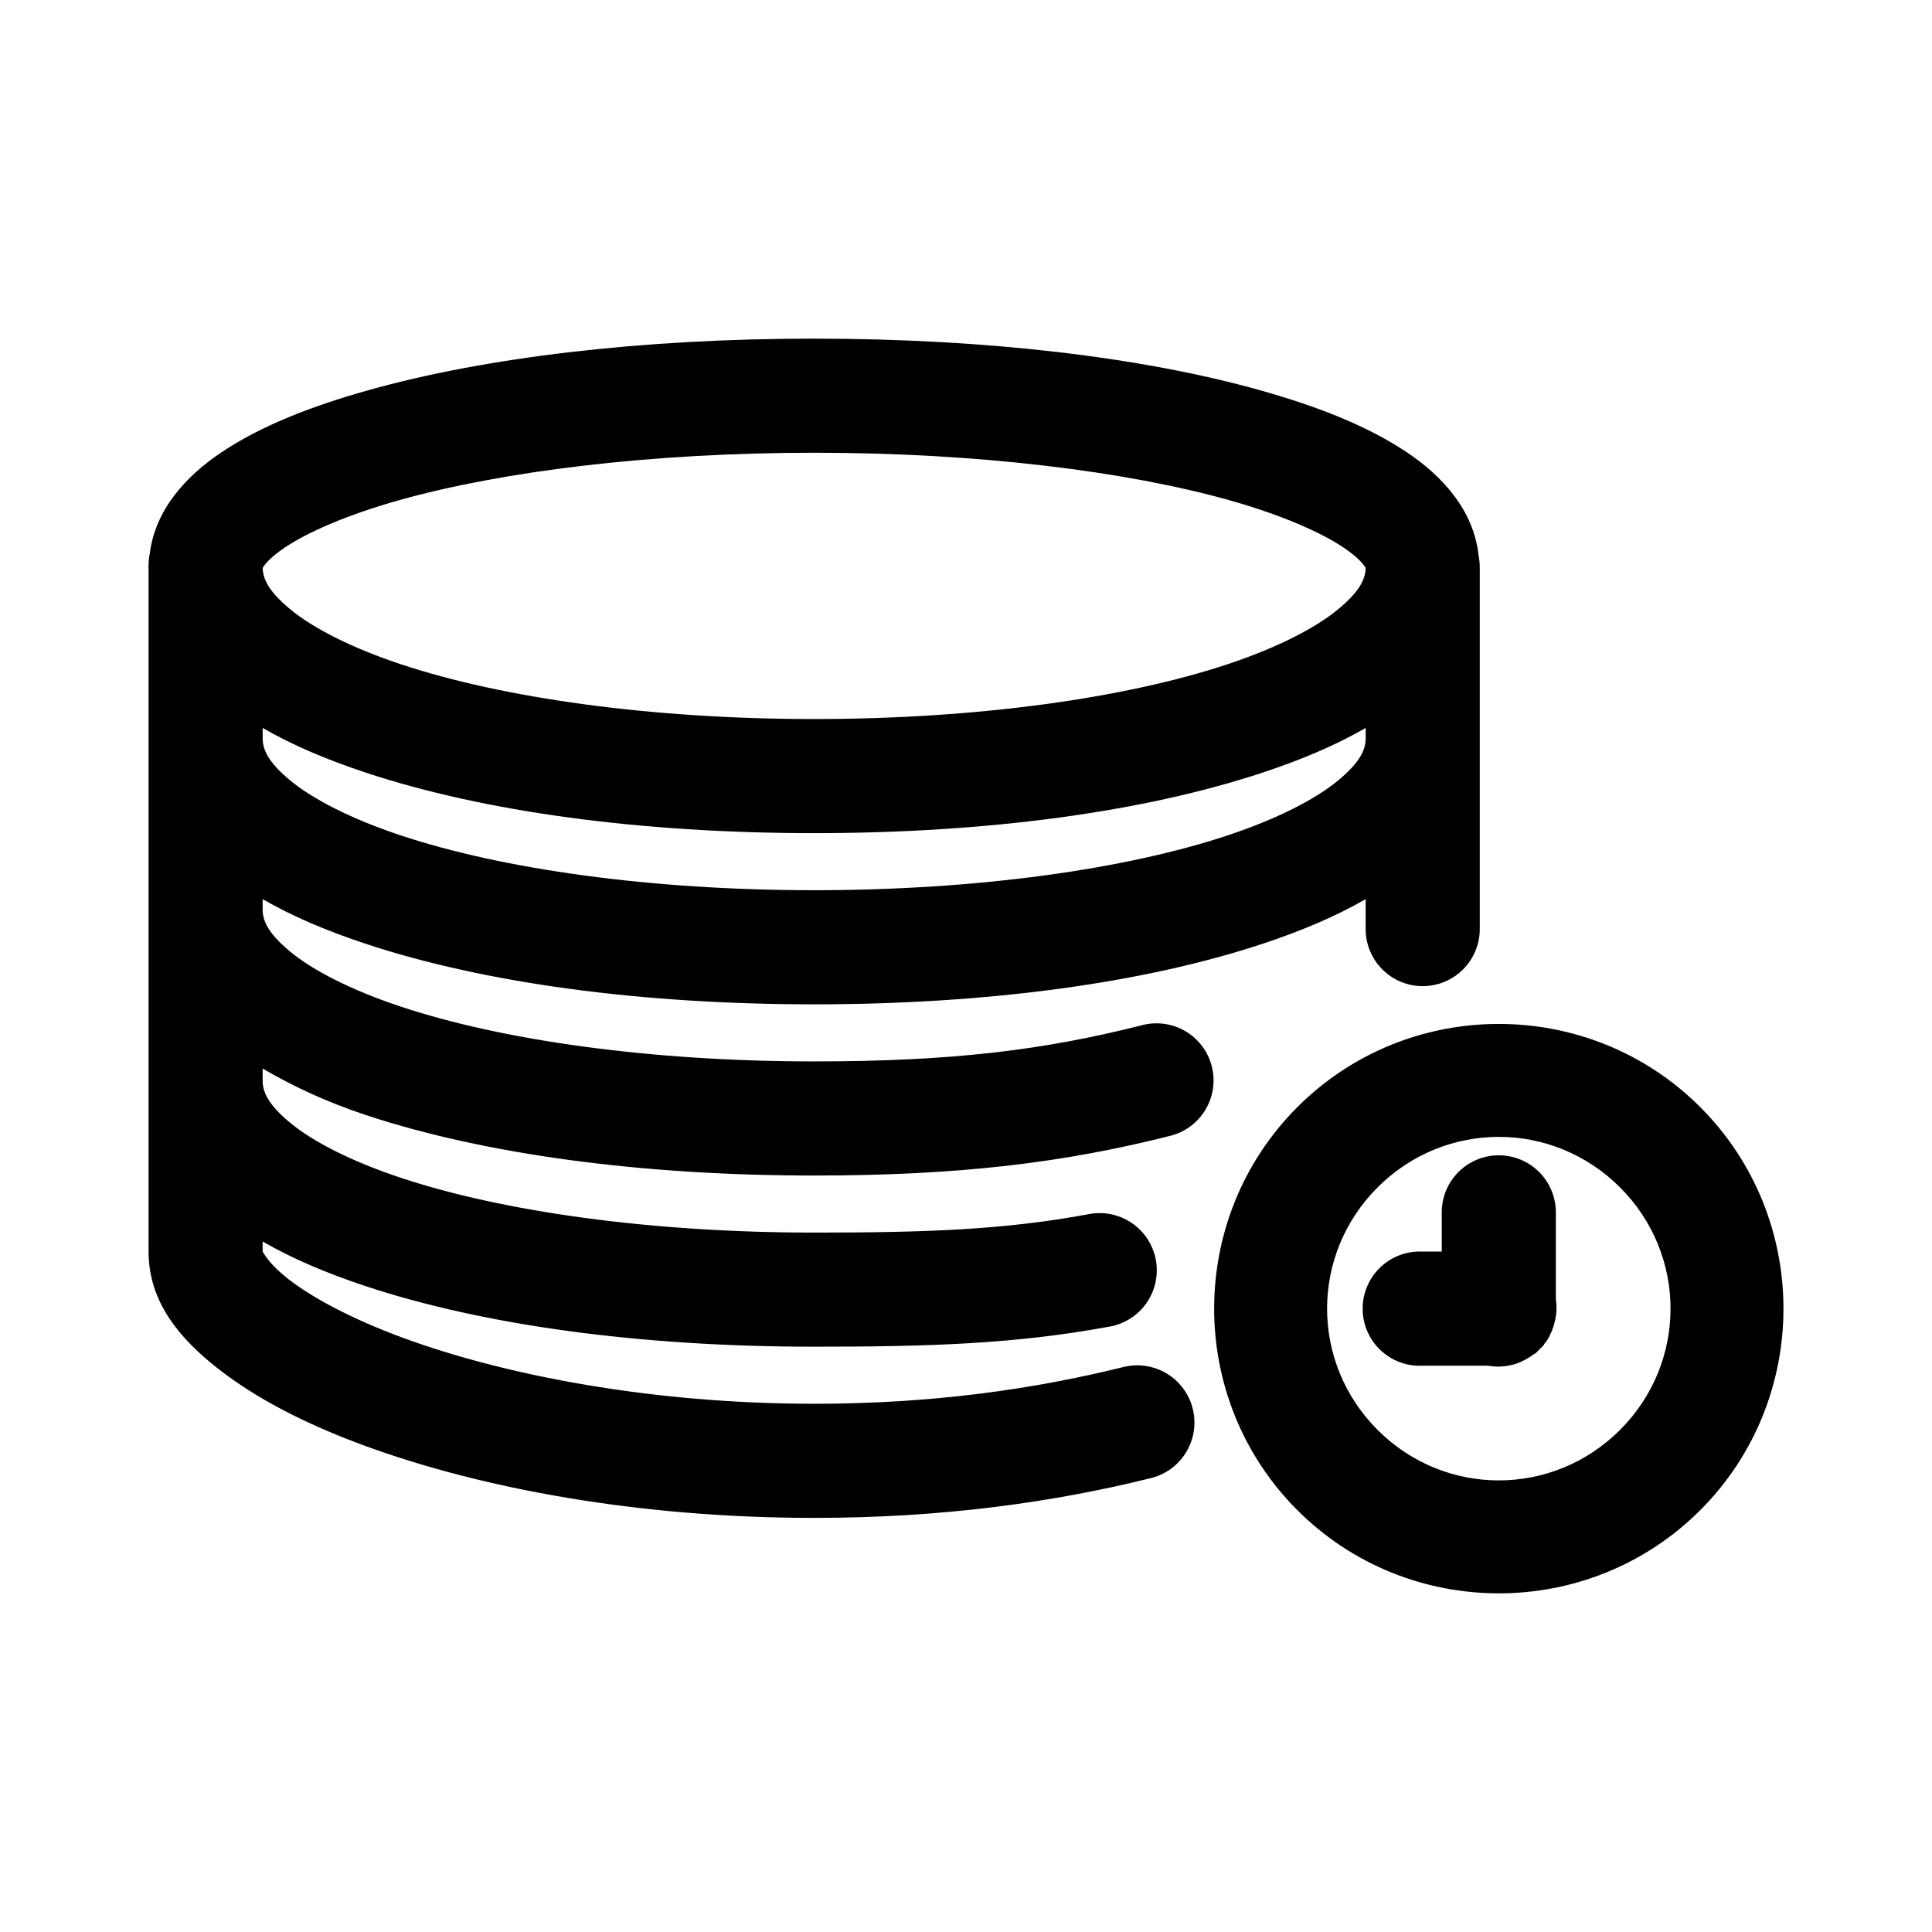 <?xml version="1.0" encoding="UTF-8"?>
<!-- Uploaded to: SVG Repo, www.svgrepo.com, Generator: SVG Repo Mixer Tools -->
<svg fill="#000000" width="800px" height="800px" version="1.1" viewBox="144 144 512 512" xmlns="http://www.w3.org/2000/svg">
 <path d="m359.77 233.74c-45.812 0-87.191 4.961-118.28 13.703-15.543 4.371-28.48 9.535-38.742 16.383-9.352 6.238-17.641 15.188-19.059 26.934l-0.004 0.004c-0.234 1.137-0.34 2.301-0.312 3.465v44.262c-0.016 0.367-0.016 0.734 0 1.102v45.207 0.156 90.727c0 13.496 8.422 23.195 18.426 31.031 10.004 7.836 22.977 14.578 38.586 20.32 31.223 11.48 73 19.219 119.38 19.219 33.504 0 62.965-4.016 89.301-10.555l-0.004 0.004c5.242-1.316 9.387-5.316 10.887-10.508 1.496-5.191 0.121-10.789-3.613-14.691-3.738-3.902-9.266-5.523-14.516-4.258-24.016 5.961-50.941 9.766-82.055 9.766-42.965 0-81.906-7.527-108.99-17.484-13.539-4.981-24.121-10.68-30.398-15.594-5.176-4.055-6.496-6.867-6.773-7.246v-2.68c7.996 4.621 17.066 8.438 27.246 11.812 31.484 10.445 73 16.066 118.91 16.066 29.793 0 53.223-0.656 78.434-5.356v0.004c3.961-0.738 7.465-3.027 9.734-6.352 2.269-3.328 3.125-7.422 2.371-11.379-0.754-3.957-3.055-7.453-6.387-9.711-3.336-2.262-7.434-3.098-11.387-2.328-22.363 4.168-43.383 4.883-72.762 4.883-43.438 0-82.641-5.594-109.46-14.492-13.41-4.449-23.516-9.715-29.453-14.648-5.934-4.938-7.246-8.215-7.246-11.184v-3.148c8.078 4.719 16.934 8.863 27.246 12.285 31.484 10.445 73 16.066 118.91 16.066 38.238 0 66.043-3.336 94.496-10.555 3.887-1.004 7.215-3.508 9.25-6.965 2.039-3.457 2.621-7.578 1.621-11.465-1.004-3.887-3.508-7.215-6.965-9.254-3.457-2.035-7.582-2.617-11.465-1.613-26.137 6.629-50.398 9.609-86.938 9.609-43.438 0-82.641-5.594-109.46-14.492-13.41-4.449-23.516-9.715-29.453-14.648-5.934-4.938-7.246-8.215-7.246-11.184v-2.68c7.996 4.621 17.066 8.434 27.246 11.812 31.484 10.445 73 16.066 118.91 16.066s87.426-5.621 118.91-16.066c10.18-3.379 19.25-7.191 27.246-11.812v7.719c-0.059 4.047 1.508 7.949 4.352 10.832 2.84 2.883 6.719 4.504 10.766 4.504 4.047 0 7.926-1.621 10.77-4.504 2.84-2.883 4.406-6.785 4.352-10.832v-50.406c0.02-0.473 0.02-0.945 0-1.418v-43.945c-0.008-1.008-0.113-2.008-0.316-2.992-1.246-11.977-9.582-21.086-19.059-27.406-10.262-6.848-23.199-12.008-38.742-16.383-31.09-8.746-72.465-13.703-118.28-13.703zm0 30.242c43.531 0 82.875 4.945 110.09 12.602 13.605 3.828 24.062 8.43 30.082 12.445 6.016 4.016 5.984 6.129 5.984 5.199 0 2.965-1.309 6.246-7.246 11.184-5.934 4.938-16.043 10.199-29.453 14.648-26.816 8.898-66.023 14.492-109.46 14.492-43.438 0-82.641-5.594-109.46-14.492-13.41-4.449-23.516-9.715-29.453-14.648-5.934-4.938-7.246-8.219-7.246-11.184 0 0.93-0.031-1.184 5.984-5.199s16.477-8.617 30.082-12.445c27.211-7.656 66.559-12.602 110.09-12.602zm-146.16 72.93c7.996 4.621 17.066 8.438 27.246 11.812 31.484 10.445 73 16.066 118.91 16.066s87.426-5.621 118.91-16.066c10.18-3.379 19.25-7.191 27.246-11.812v1.734c-0.012 0.316-0.012 0.629 0 0.945 0 2.969-1.309 6.246-7.246 11.184-5.934 4.938-16.043 10.199-29.453 14.648-26.816 8.898-66.023 14.492-109.46 14.492-43.438 0-82.641-5.594-109.46-14.492-13.41-4.449-23.516-9.715-29.453-14.648-5.934-4.938-7.246-8.215-7.246-11.184 0.023-0.473 0.023-0.945 0-1.418zm327.59 78.441c-19.379 0-38.691 7.352-53.391 22.051-29.395 29.398-29.395 77.395 0 106.8 29.395 29.398 77.387 29.398 106.78 0 29.395-29.398 29.395-77.398 0-106.8-14.699-14.699-34.012-22.051-53.391-22.051zm0 29.93c11.578 0 23.207 4.469 32.129 13.391 17.84 17.844 17.84 46.426 0 64.266-17.84 17.844-46.418 17.844-64.258 0-17.84-17.844-17.84-46.426 0-64.266 8.922-8.922 20.551-13.391 32.129-13.391zm-0.156 4.883v0.004c-4.039 0.039-7.891 1.695-10.703 4.594-2.809 2.898-4.344 6.805-4.262 10.84v10.082h-5.039c-0.523-0.027-1.051-0.027-1.574 0-5.402 0.281-10.242 3.422-12.699 8.242-2.457 4.82-2.16 10.586 0.785 15.121 2.945 4.539 8.086 7.16 13.488 6.879h17.324c2.418 0.434 4.906 0.27 7.246-0.473 0.984-0.32 1.934-0.742 2.836-1.262 0.773-0.406 1.512-0.879 2.203-1.418 0.105-0.051 0.211-0.102 0.316-0.152 0.051-0.055 0.105-0.105 0.156-0.156 0.328-0.305 0.645-0.617 0.945-0.945 0.215-0.207 0.426-0.414 0.629-0.633 0.16-0.152 0.32-0.312 0.473-0.473v-0.156c0.219-0.254 0.43-0.52 0.629-0.789 0.109-0.152 0.215-0.312 0.316-0.473 0.227-0.359 0.438-0.727 0.629-1.102v-0.156c0.23-0.41 0.441-0.832 0.633-1.262v-0.156c0.176-0.41 0.332-0.832 0.473-1.258v-0.156c0.645-2.144 0.805-4.406 0.469-6.621v-22.684c0.086-4.09-1.488-8.043-4.367-10.953-2.879-2.906-6.816-4.527-10.906-4.481z"/>
</svg>